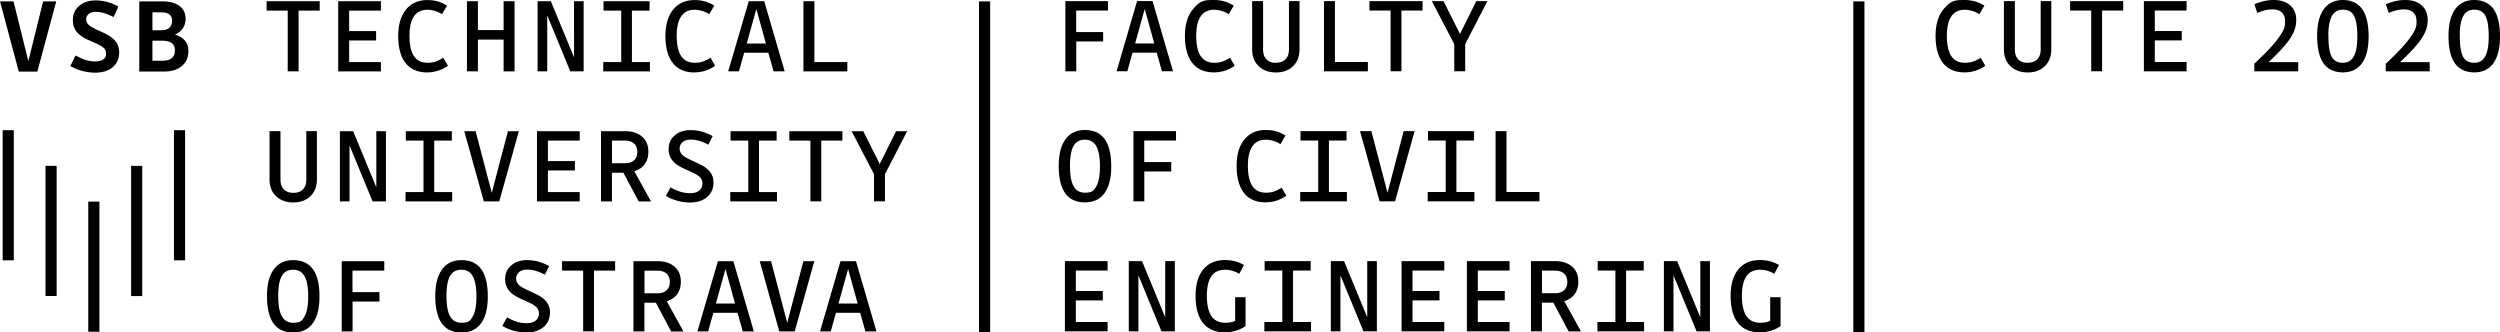 <svg xmlns="http://www.w3.org/2000/svg" id="Layer_2" viewBox="0 0 358.86 47.72"><defs/><g id="FAST"><path d="M154.49 5.96v4.28h-1.56V.16h6.11v1.35h-4.56V4.6h3.87v1.35h-3.87ZM168.39 10.23h-1.6l-.75-2.67h-3.47l-.75 2.67h-1.54L163.22.15h2.22l2.94 10.08Zm-4.07-8.95-1.38 4.96h2.75zM174.26 10.39c-1.36 0-2.39-.45-3.1-1.34s-1.07-2.19-1.07-3.9q0-2.415 1.11-3.78C172.31.005 172.97 0 174.27 0c.53 0 1.02.07 1.48.2s.91.33 1.35.61l-.72 1.23q-.525-.33-1.05-.48c-.35-.1-.69-.16-1.03-.16-.86 0-1.51.31-1.94.94-.44.63-.65 1.56-.65 2.81s.21 2.26.64 2.9 1.08.96 1.96.96c.4 0 .77-.05 1.1-.16.33-.1.72-.29 1.15-.56l.67 1.15a5.1 5.1 0 0 1-2.98.95ZM183.17 9c.59 0 1.05-.17 1.37-.5s.48-.8.48-1.42V.16h1.52V7.1c0 1-.31 1.79-.93 2.4-.62.6-1.43.9-2.45.9s-1.85-.3-2.48-.9-.94-1.4-.94-2.4V.16h1.57V7.1c0 .61.16 1.08.48 1.42.32.33.78.5 1.37.5ZM191.62 8.9h4.73v1.34h-6.3V.16h1.57zM201.17 1.51v8.72h-1.56V1.51h-3.03V.16h7.62v1.35zM210.32 6.33v3.9h-1.57v-3.9L205.53.16h1.68l2.36 4.71 2.35-4.71h1.59zM159.51 23.9c0 1.67-.32 2.94-.97 3.83-.65.88-1.58 1.32-2.81 1.32s-2.2-.44-2.82-1.31-.94-2.18-.94-3.93c0-1.66.33-2.93.98-3.82s1.58-1.33 2.78-1.33c1.27 0 2.21.44 2.84 1.31s.94 2.18.94 3.93m-5.92-.09c0 1.33.17 2.3.52 2.92q.525.93 1.62.93c1.095 0 1.29-.31 1.64-.92s.52-1.56.52-2.85-.17-2.27-.52-2.9-.89-.94-1.64-.94-1.29.3-1.63.9-.51 1.55-.51 2.85ZM164.26 24.62v4.28h-1.56V18.82h6.11v1.35h-4.56v3.09h3.87v1.35h-3.87ZM181.68 29.05c-1.36 0-2.39-.45-3.1-1.34s-1.07-2.19-1.07-3.9q0-2.415 1.11-3.78c.74-.91 1.77-1.37 3.07-1.37.53 0 1.02.06 1.48.19s.91.33 1.35.61l-.72 1.23q-.525-.33-1.05-.48c-.35-.1-.69-.16-1.03-.16-.86 0-1.51.31-1.94.94-.44.63-.65 1.56-.65 2.81s.21 2.26.64 2.9 1.08.96 1.96.96c.4 0 .77-.05 1.1-.16.33-.1.72-.29 1.15-.56l.67 1.15a5.1 5.1 0 0 1-2.98.95ZM193.34 27.56v1.34h-6.7v-1.34h2.58v-7.39h-2.54v-1.35h6.61v1.35h-2.53v7.39zM203.06 18.82l-2.81 10.08h-2.22l-2.81-10.08h1.63l2.32 8.85 2.32-8.85h1.59ZM211.64 27.56v1.34h-6.7v-1.34h2.58v-7.39h-2.54v-1.35h6.61v1.35h-2.53v7.39zM216.25 27.56h4.73v1.34h-6.3V18.82h1.57zM154.43 46.22h4.56v1.34h-6.13V37.48h6.13v1.35h-4.56v2.94h3.87v1.35h-3.87v3.09ZM168.63 47.56h-1.91l-3.31-8.04v8.04h-1.38V37.48h1.9l3.33 8.06v-8.06h1.38v10.08ZM175.85 47.71c-1.38 0-2.43-.44-3.15-1.33s-1.08-2.19-1.08-3.91c0-1.63.37-2.89 1.1-3.79q1.11-1.35 3.09-1.35c.52 0 1 .06 1.45.17s.88.3 1.31.54l-.68 1.26c-.32-.19-.66-.33-1-.43-.35-.1-.69-.15-1.03-.15-.88 0-1.54.31-1.97.93s-.65 1.56-.65 2.82.22 2.26.65 2.9 1.1.96 1.99.96c.27 0 .52-.02.74-.06s.45-.11.68-.2v-3.41h1.49v4.15c-.4.28-.87.5-1.38.66q-.78.24-1.56.24M188.19 46.22v1.34h-6.7v-1.34h2.58v-7.39h-2.54v-1.35h6.61v1.35h-2.53v7.39zM197.63 47.56h-1.91l-3.31-8.04v8.04h-1.38V37.48h1.9l3.33 8.06v-8.06h1.38v10.08ZM202.76 46.22h4.56v1.34h-6.13V37.48h6.13v1.35h-4.56v2.94h3.87v1.35h-3.87v3.09ZM212.13 46.22h4.56v1.34h-6.13V37.48h6.13v1.35h-4.56v2.94H216v1.35h-3.87v3.09ZM221.33 43.44v4.12h-1.57V37.48h3.44c1.03 0 1.84.26 2.45.78s.91 1.23.91 2.15c0 .72-.17 1.31-.52 1.8q-.525.72-1.5 1.02l2.4 4.34h-1.77l-2.19-4.12h-1.63Zm3.64-3c0-.51-.16-.9-.47-1.18-.32-.28-.75-.42-1.31-.42h-1.85v3.25h1.85c.57 0 1.01-.14 1.32-.43s.47-.69.47-1.22ZM236 46.22v1.34h-6.7v-1.34h2.58v-7.39h-2.54v-1.35h6.61v1.35h-2.53v7.39zM245.44 47.56h-1.91l-3.31-8.04v8.04h-1.38V37.48h1.9l3.33 8.06v-8.06h1.38v10.08ZM252.65 47.71c-1.38 0-2.43-.44-3.15-1.33s-1.08-2.19-1.08-3.91c0-1.63.37-2.89 1.1-3.79q1.11-1.35 3.09-1.35c.52 0 1 .06 1.45.17s.88.3 1.31.54l-.68 1.26c-.32-.19-.66-.33-1-.43-.35-.1-.69-.15-1.03-.15-.88 0-1.54.31-1.97.93s-.65 1.56-.65 2.82.22 2.26.65 2.9 1.1.96 1.99.96c.27 0 .52-.02.74-.06s.45-.11.68-.2v-3.41h1.49v4.15c-.4.28-.87.5-1.38.66q-.78.24-1.56.24M140.53.2h1.6v47.5h-1.6zM282.01 10.39c-1.36 0-2.39-.45-3.1-1.34s-1.07-2.19-1.07-3.9q0-2.415 1.11-3.78C280.06.005 280.72 0 282.02 0c.53 0 1.02.07 1.48.2s.91.33 1.35.61l-.72 1.23q-.525-.33-1.05-.48c-.35-.1-.69-.16-1.03-.16-.86 0-1.51.31-1.94.94-.44.63-.65 1.56-.65 2.81s.21 2.26.64 2.9 1.08.96 1.96.96c.4 0 .77-.05 1.1-.16.33-.1.72-.29 1.15-.56l.67 1.15a5.1 5.1 0 0 1-2.98.95ZM291.08 9c.59 0 1.05-.17 1.37-.5s.48-.8.48-1.42V.16h1.52V7.1c0 1-.31 1.79-.93 2.4-.62.6-1.43.9-2.45.9s-1.85-.3-2.48-.9-.94-1.4-.94-2.4V.16h1.57V7.1c0 .61.16 1.08.48 1.42.32.33.78.5 1.37.5ZM301.74 1.51v8.72h-1.56V1.51h-3.03V.16h7.62v1.35zM309.31 8.9h4.56v1.34h-6.13V.16h6.13v1.35h-4.56v2.94h3.87V5.8h-3.87v3.09ZM328 2.97c0-.51-.16-.9-.47-1.19s-.76-.43-1.33-.43c-.34 0-.69.04-1.04.12s-.73.21-1.14.38L323.6.61c.49-.21.96-.36 1.41-.46q.675-.15 1.35-.15c1.02 0 1.81.26 2.39.77s.86 1.23.86 2.14-.3 1.75-.89 2.64-1.62 2.01-3.08 3.37h4.26v1.32h-6.31V9.15q2.43-2.265 3.42-3.63c.99-1.365 1-1.75 1-2.54ZM340 5.24c0 1.67-.32 2.95-.95 3.83s-1.54 1.32-2.74 1.32-2.17-.43-2.78-1.3-.92-2.18-.92-3.94c0-1.67.32-2.94.96-3.83.64-.88 1.55-1.32 2.74-1.32s2.16.44 2.77 1.31.92 2.18.92 3.93m-5.77-.09c0 1.4.15 2.39.46 2.98s.85.88 1.62.88c.71 0 1.23-.31 1.56-.92q.51-.915.51-2.85c0-1.38-.16-2.36-.47-2.96-.31-.59-.85-.89-1.6-.89-.72 0-1.24.3-1.58.91s-.51 1.55-.51 2.84ZM346.87 2.97c0-.51-.16-.9-.47-1.19s-.76-.43-1.33-.43c-.34 0-.69.04-1.04.12s-.73.21-1.14.38l-.42-1.24c.49-.21.96-.36 1.41-.46q.675-.15 1.35-.15c1.02 0 1.81.26 2.39.77s.86 1.23.86 2.14-.3 1.75-.89 2.64-1.62 2.01-3.08 3.37h4.26v1.32h-6.31V9.15q2.43-2.265 3.42-3.63c.99-1.365 1-1.75 1-2.54ZM358.86 5.24c0 1.67-.32 2.95-.95 3.83s-1.54 1.32-2.74 1.32-2.17-.43-2.78-1.3-.92-2.18-.92-3.94c0-1.67.32-2.94.96-3.83.64-.88 1.55-1.32 2.74-1.32s2.16.44 2.77 1.31.92 2.18.92 3.93m-5.77-.09c0 1.4.15 2.39.46 2.98s.85.88 1.62.88c.71 0 1.23-.31 1.56-.92q.51-.915.51-2.85c0-1.38-.16-2.36-.47-2.96-.31-.59-.85-.89-1.6-.89-.72 0-1.24.3-1.58.91s-.51 1.55-.51 2.84ZM266.03.2h1.6v47.5h-1.6z" class="cls-1"/><path d="M.38 18.69h1.6v18.68H.38zM18.82 23.81h1.6V42.5h-1.6zM24.97 18.69h1.6v18.68h-1.6zM12.67 28.94h1.6v18.68h-1.6zM6.53 23.81h1.6v18.68h-1.6zM8.07.2 5.36 10.28H2.7L0 .2h1.94l2.13 8.57L6.19.2zM17.11 7.51q0 1.335-.93 2.13c-.62.53-1.47.79-2.53.79-.59 0-1.2-.08-1.84-.25s-1.2-.4-1.71-.7l.75-1.52c.51.29.99.5 1.45.65q.69.21 1.38.21.735 0 1.14-.3c.405-.3.4-.5.4-.88 0-.29-.11-.55-.34-.77s-.74-.5-1.52-.83c-.59-.25-1.02-.45-1.3-.61-.27-.16-.51-.33-.71-.5-.3-.27-.52-.57-.67-.91s-.22-.71-.22-1.13q0-1.26.9-2.04c.6-.52 1.39-.79 2.38-.79.57 0 1.13.08 1.68.23s1.07.37 1.57.65l-.68 1.51a8 8 0 0 0-1.35-.56c-.42-.12-.83-.19-1.22-.19-.43 0-.76.1-1 .3s-.37.46-.37.78c0 .29.12.55.35.78s.75.52 1.55.87c.57.26.99.47 1.26.62.27.16.5.32.68.5.31.26.54.55.68.89.15.33.22.7.22 1.1ZM20 .2h3.31c1.04 0 1.85.22 2.44.65s.89 1.05.89 1.83c0 .53-.13.99-.4 1.38-.26.39-.64.69-1.13.9.63.19 1.11.48 1.44.88s.49.89.49 1.49c0 .91-.31 1.63-.94 2.15s-1.47.79-2.53.79h-3.58V.2Zm4.7 2.78c0-.42-.13-.72-.4-.92-.26-.2-.67-.29-1.22-.29h-1.2v2.57h1.2c.54 0 .94-.11 1.21-.34s.4-.57.4-1.01Zm.4 4.26c0-.49-.15-.84-.46-1.07-.31-.22-.79-.33-1.45-.33h-1.31v2.88h1.4c.61 0 1.07-.12 1.37-.37q.45-.36.45-1.11M42.86 1.52v8.72H41.3V1.52h-3.03V.17h7.62v1.35zM50.12 8.91h4.56v1.34h-6.13V.17h6.13v1.35h-4.56v2.94h3.87v1.35h-3.87V8.9ZM61.33 10.4c-1.36 0-2.39-.45-3.1-1.34s-1.07-2.19-1.07-3.9q0-2.415 1.11-3.78C59.01.47 60.04.01 61.34.01c.53 0 1.02.06 1.48.19s.91.33 1.35.61l-.72 1.23q-.525-.33-1.05-.48c-.35-.1-.69-.16-1.03-.16-.86 0-1.51.31-1.94.94-.44.63-.65 1.56-.65 2.81s.21 2.26.64 2.9 1.08.96 1.96.96c.4 0 .77-.05 1.1-.16.33-.1.72-.29 1.15-.56l.67 1.15a5.1 5.1 0 0 1-2.98.95ZM68.6 5.67v4.57h-1.57V.17h1.57v4.15h3.69V.17h1.57v10.08h-1.57V5.68H68.6ZM83.77 10.24h-1.91L78.55 2.2v8.04h-1.38V.17h1.9l3.33 8.06V.17h1.38v10.08ZM93.29 8.91v1.34h-6.7V8.91h2.58V1.52h-2.54V.17h6.61v1.35h-2.53v7.39zM99.69 10.4c-1.36 0-2.39-.45-3.1-1.34s-1.07-2.19-1.07-3.9q0-2.415 1.11-3.78C97.37.47 98.4.01 99.7.01c.53 0 1.02.06 1.48.19s.91.33 1.35.61l-.72 1.23q-.525-.33-1.05-.48c-.35-.1-.69-.16-1.03-.16-.86 0-1.51.31-1.94.94-.44.63-.65 1.56-.65 2.81s.21 2.26.64 2.9 1.08.96 1.96.96c.4 0 .77-.05 1.1-.16.33-.1.72-.29 1.15-.56l.67 1.15a5.1 5.1 0 0 1-2.98.95ZM112.64 10.24h-1.6l-.75-2.67h-3.47l-.75 2.67h-1.54L107.48.17h2.22l2.94 10.08Zm-4.07-8.95-1.38 4.96h2.75zM116.9 8.91h4.73v1.34h-6.3V.17h1.57zM42.12 27.68c.59 0 1.05-.17 1.37-.5s.48-.8.48-1.42v-6.94h1.52v6.94c0 1-.31 1.79-.93 2.4-.62.6-1.43.9-2.45.9s-1.85-.3-2.48-.9-.94-1.4-.94-2.4v-6.94h1.57v6.94c0 .61.16 1.08.48 1.42.32.33.78.5 1.37.5ZM55.39 28.91h-1.91l-3.31-8.04v8.04h-1.38V18.83h1.9l3.33 8.06v-8.06h1.38v10.08ZM64.91 27.57v1.34h-6.7v-1.34h2.58v-7.39h-2.54v-1.35h6.61v1.35h-2.53v7.39zM74.48 18.83l-2.81 10.08h-2.22l-2.81-10.08h1.63l2.32 8.85 2.32-8.85h1.59ZM78.65 27.57h4.56v1.34h-6.13V18.83h6.13v1.35h-4.56v2.94h3.87v1.35h-3.87v3.09ZM87.84 24.79v4.12h-1.57V18.83h3.44c1.03 0 1.84.26 2.45.78s.91 1.23.91 2.15c0 .71-.17 1.31-.52 1.8q-.525.72-1.5 1.02l2.4 4.34h-1.77l-2.19-4.12h-1.63Zm3.64-3.01c0-.51-.16-.9-.47-1.18-.32-.28-.75-.42-1.31-.42h-1.85v3.25h1.85c.57 0 1.01-.14 1.32-.43s.47-.69.47-1.22ZM102.41 26.22c0 .86-.31 1.55-.92 2.07s-1.44.78-2.47.78c-.58 0-1.18-.08-1.79-.25s-1.16-.4-1.65-.7l.67-1.23c.5.29.97.5 1.43.64.46.13.91.2 1.37.2.56 0 1-.12 1.31-.37.31-.24.47-.59.47-1.05 0-.33-.12-.63-.37-.89q-.375-.39-1.65-.93c-.57-.25-.99-.45-1.26-.61s-.5-.32-.68-.48c-.3-.27-.52-.57-.67-.89s-.22-.69-.22-1.1c0-.81.29-1.47.87-1.97.58-.51 1.34-.76 2.29-.76.55 0 1.09.07 1.62.22s1.04.36 1.54.64l-.62 1.23c-.46-.25-.89-.43-1.31-.55s-.82-.18-1.21-.18q-.75 0-1.17.36c-.29.24-.43.55-.43.95 0 .33.13.62.38.88.25.25.81.57 1.66.94.56.26.97.46 1.24.61s.5.31.68.47c.31.27.54.57.68.89.15.33.22.69.22 1.08ZM111.53 27.57v1.34h-6.7v-1.34h2.58v-7.39h-2.54v-1.35h6.61v1.35h-2.53v7.39zM117.89 20.18v8.72h-1.56v-8.72h-3.03v-1.35h7.62v1.35zM127.03 25v3.9h-1.57V25l-3.22-6.17h1.68l2.36 4.71 2.35-4.71h1.59zM45.86 42.58c0 1.67-.32 2.95-.97 3.83s-1.58 1.32-2.81 1.32-2.2-.44-2.82-1.31-.94-2.18-.94-3.93c0-1.66.33-2.93.98-3.82s1.58-1.33 2.78-1.33c1.27 0 2.21.44 2.84 1.31s.94 2.18.94 3.93m-5.92-.1c0 1.33.17 2.3.52 2.92q.525.93 1.62.93c1.095 0 1.29-.31 1.64-.92s.52-1.56.52-2.85-.17-2.27-.52-2.9-.89-.94-1.64-.94-1.29.3-1.63.9q-.51.9-.51 2.85ZM50.61 43.29v4.28h-1.56V37.49h6.11v1.35H50.6v3.09h3.87v1.35H50.6ZM70.02 42.58c0 1.67-.32 2.95-.97 3.83s-1.58 1.32-2.81 1.32-2.2-.44-2.82-1.31-.94-2.18-.94-3.93c0-1.66.33-2.93.98-3.82s1.58-1.33 2.78-1.33c1.27 0 2.21.44 2.84 1.31s.94 2.18.94 3.93m-5.93-.1c0 1.33.17 2.3.52 2.92q.525.93 1.62.93c1.095 0 1.29-.31 1.64-.92s.52-1.56.52-2.85-.17-2.27-.52-2.9-.89-.94-1.64-.94-1.29.3-1.63.9q-.51.9-.51 2.85ZM78.94 44.88c0 .86-.31 1.55-.92 2.07s-1.44.78-2.47.78c-.58 0-1.18-.08-1.79-.25s-1.16-.4-1.65-.7l.67-1.23c.5.29.97.5 1.43.64.46.13.91.2 1.37.2.56 0 1-.12 1.31-.37.31-.24.47-.59.47-1.05 0-.33-.12-.63-.37-.89q-.375-.39-1.65-.93c-.57-.25-.99-.45-1.26-.61s-.5-.32-.68-.48c-.3-.27-.52-.57-.67-.89s-.22-.69-.22-1.1c0-.81.29-1.47.87-1.97.58-.51 1.34-.76 2.29-.76.55 0 1.09.07 1.62.22s1.04.36 1.54.64l-.62 1.23c-.46-.25-.89-.43-1.31-.55s-.82-.18-1.21-.18q-.75 0-1.17.36c-.29.24-.43.55-.43.95 0 .33.13.62.38.88.25.25.81.57 1.66.94.56.26.97.46 1.24.61s.5.31.68.47c.31.27.54.57.68.89.15.33.22.69.22 1.08ZM85.27 38.84v8.72h-1.56v-8.72h-3.03v-1.35h7.62v1.35zM92.5 43.45v4.12h-1.57V37.49h3.44c1.03 0 1.84.26 2.45.78s.91 1.23.91 2.15c0 .71-.17 1.31-.52 1.8q-.525.72-1.5 1.02l2.4 4.34h-1.77l-2.19-4.12h-1.63Zm3.64-3c0-.51-.16-.9-.47-1.18-.32-.28-.75-.42-1.31-.42h-1.85v3.25h1.85c.57 0 1.01-.14 1.32-.43s.47-.69.47-1.22ZM108.22 47.57h-1.6l-.75-2.67h-3.47l-.75 2.67h-1.54l2.94-10.08h2.22l2.94 10.08Zm-4.08-8.96-1.38 4.96h2.75zM116.89 37.49l-2.81 10.08h-2.22l-2.81-10.08h1.63l2.32 8.85 2.32-8.85h1.59ZM125.82 47.57h-1.6l-.75-2.67H120l-.75 2.67h-1.54l2.94-10.08h2.22l2.94 10.08Zm-4.08-8.96-1.38 4.96h2.75z" class="cls-2"/></g></svg>